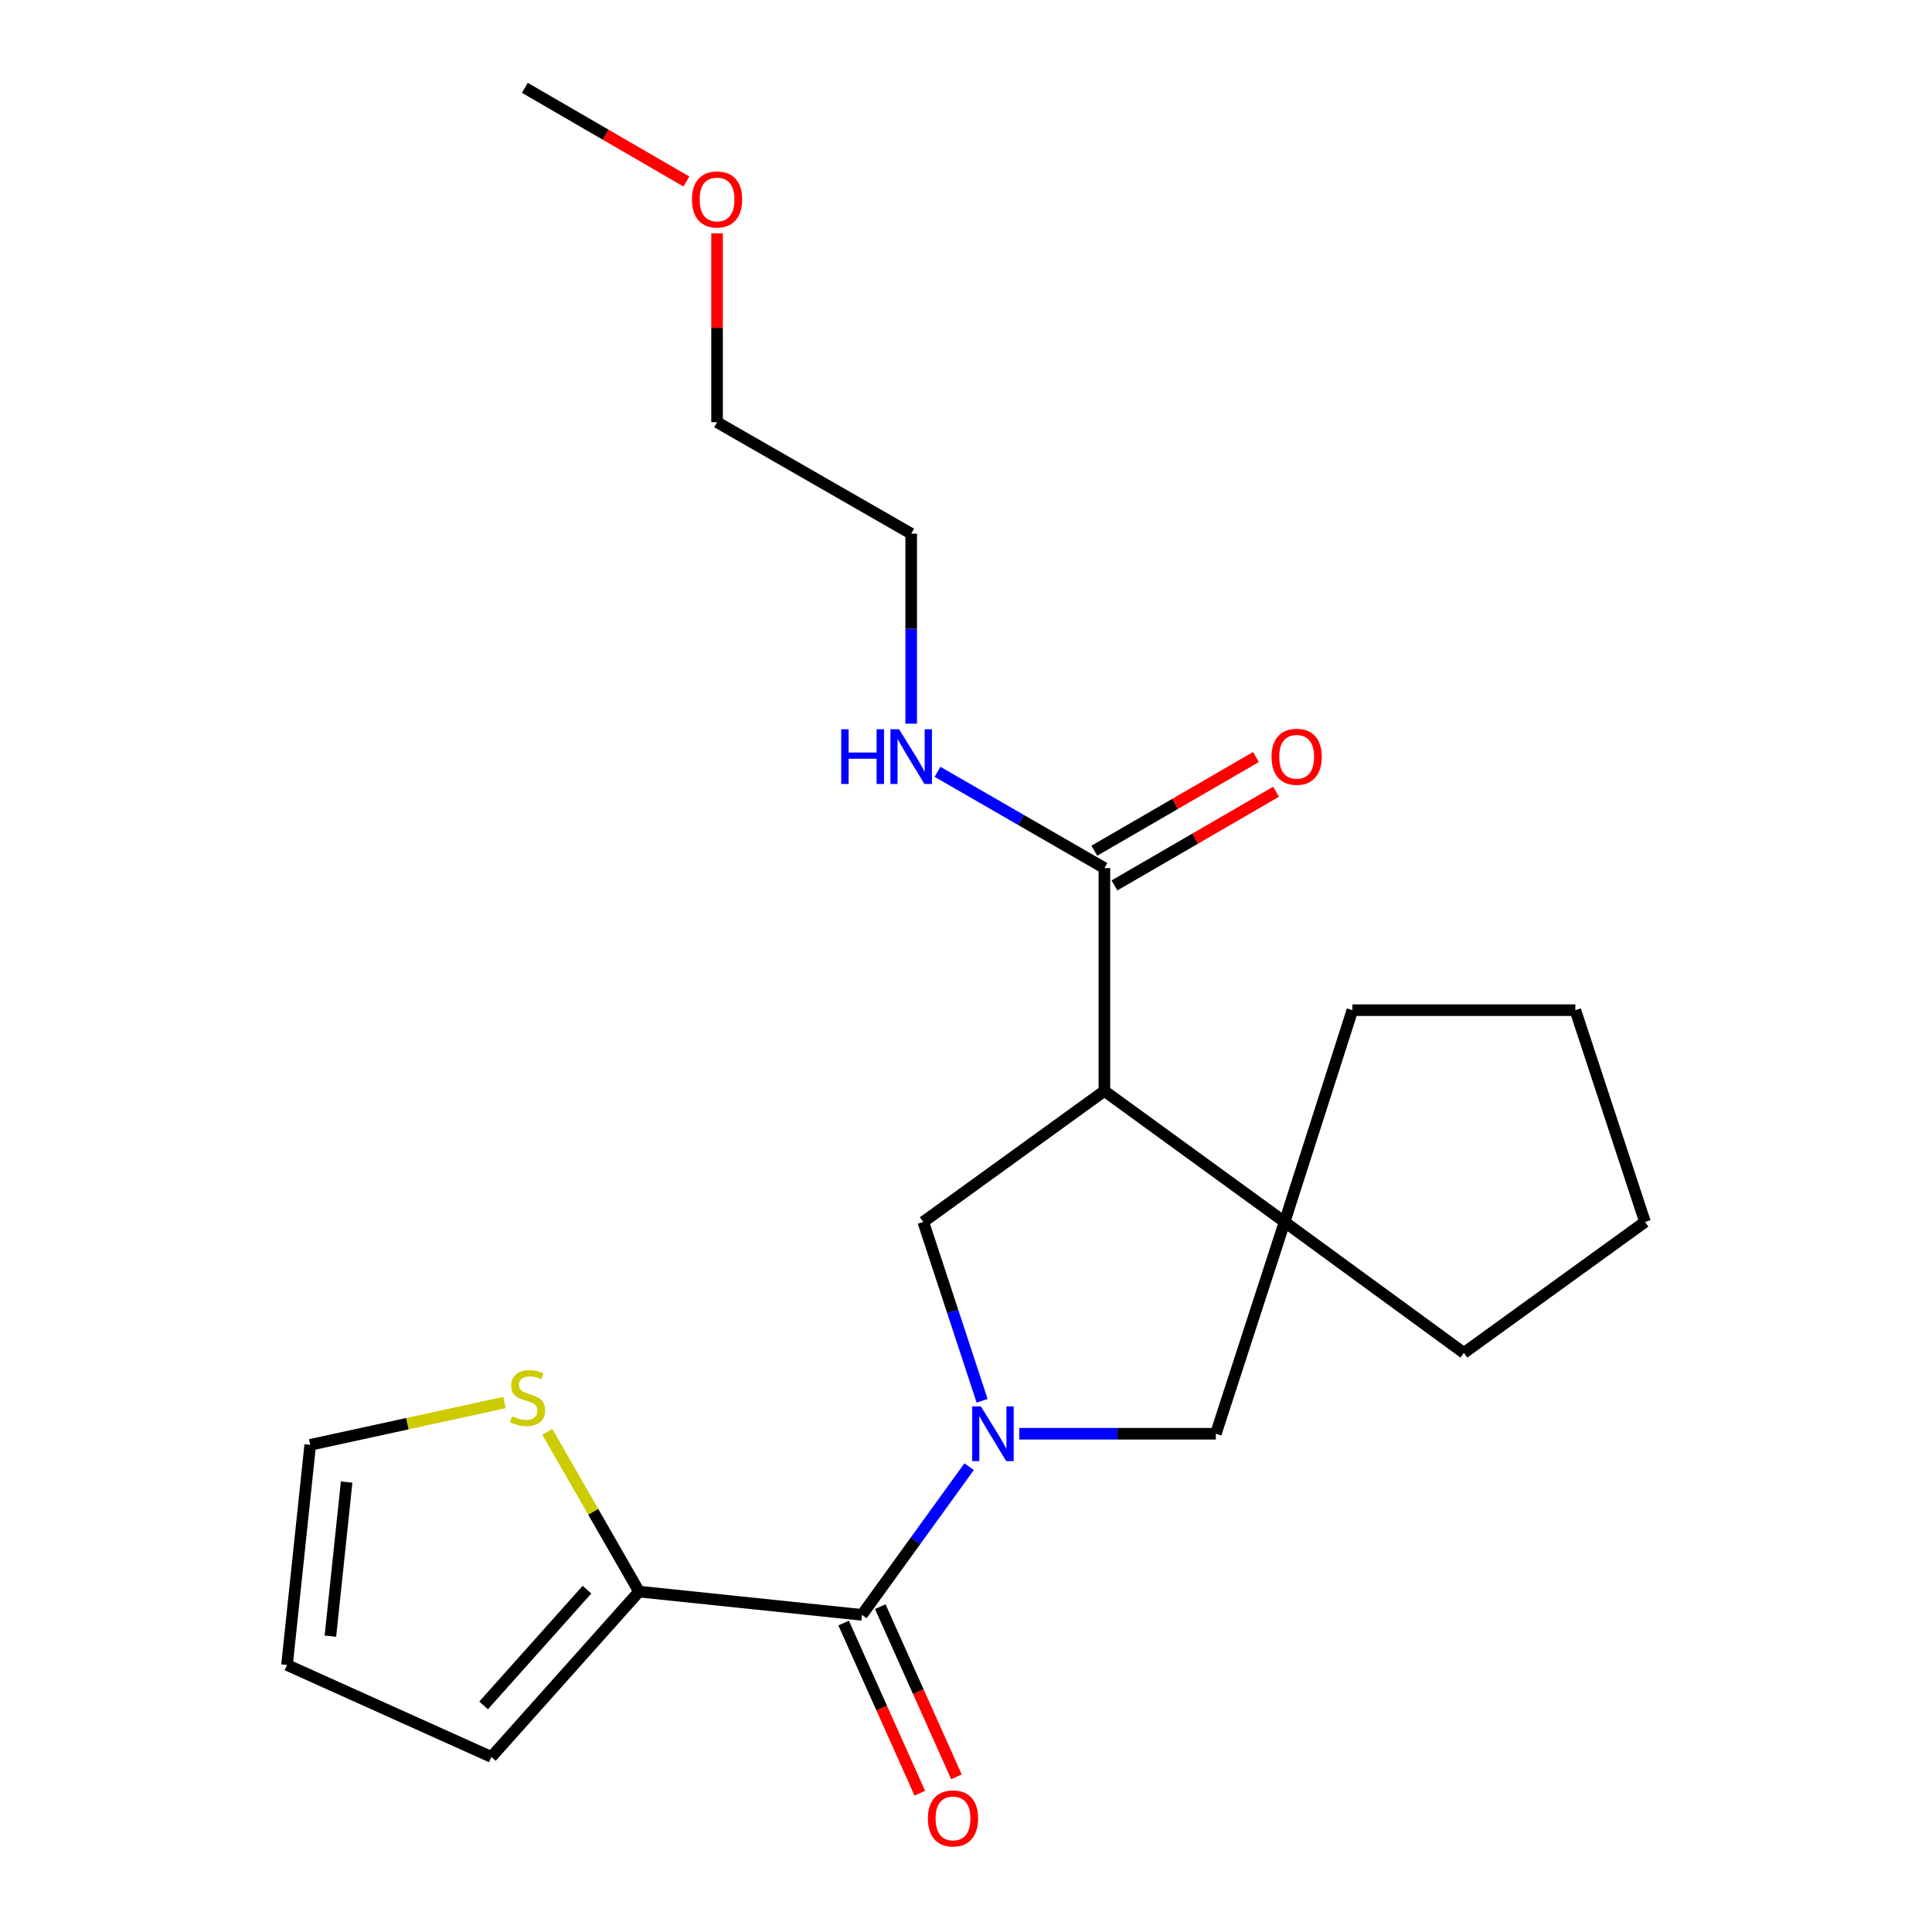 <?xml version='1.0' encoding='iso-8859-1'?>
<svg version='1.1' baseProfile='full'
              xmlns='http://www.w3.org/2000/svg'
                      xmlns:rdkit='http://www.rdkit.org/xml'
                      xmlns:xlink='http://www.w3.org/1999/xlink'
                  xml:space='preserve'
width='1000px' height='1000px' viewBox='0 0 1000 1000'>
<!-- END OF HEADER -->
<rect style='opacity:1.0;fill:#FFFFFF;stroke:none' width='1000' height='1000' x='0' y='0'> </rect>
<path class='bond-1' d='M 501.616,759.15 L 473.879,797.501' style='fill:none;fill-rule:evenodd;stroke:#0000FF;stroke-width:6px;stroke-linecap:butt;stroke-linejoin:miter;stroke-opacity:1' />
<path class='bond-1' d='M 473.879,797.501 L 446.143,835.851' style='fill:none;fill-rule:evenodd;stroke:#000000;stroke-width:6px;stroke-linecap:butt;stroke-linejoin:miter;stroke-opacity:1' />
<path class='bond-2' d='M 508.341,725.052 L 493.112,678.76' style='fill:none;fill-rule:evenodd;stroke:#0000FF;stroke-width:6px;stroke-linecap:butt;stroke-linejoin:miter;stroke-opacity:1' />
<path class='bond-2' d='M 493.112,678.76 L 477.883,632.469' style='fill:none;fill-rule:evenodd;stroke:#000000;stroke-width:6px;stroke-linecap:butt;stroke-linejoin:miter;stroke-opacity:1' />
<path class='bond-4' d='M 527.573,742.098 L 578.448,742.098' style='fill:none;fill-rule:evenodd;stroke:#0000FF;stroke-width:6px;stroke-linecap:butt;stroke-linejoin:miter;stroke-opacity:1' />
<path class='bond-4' d='M 578.448,742.098 L 629.323,742.098' style='fill:none;fill-rule:evenodd;stroke:#000000;stroke-width:6px;stroke-linecap:butt;stroke-linejoin:miter;stroke-opacity:1' />
<path class='bond-0' d='M 571.636,564.675 L 477.883,632.469' style='fill:none;fill-rule:evenodd;stroke:#000000;stroke-width:6px;stroke-linecap:butt;stroke-linejoin:miter;stroke-opacity:1' />
<path class='bond-6' d='M 571.636,564.675 L 571.636,449.312' style='fill:none;fill-rule:evenodd;stroke:#000000;stroke-width:6px;stroke-linecap:butt;stroke-linejoin:miter;stroke-opacity:1' />
<path class='bond-22' d='M 571.636,564.675 L 664.905,632.469' style='fill:none;fill-rule:evenodd;stroke:#000000;stroke-width:6px;stroke-linecap:butt;stroke-linejoin:miter;stroke-opacity:1' />
<path class='bond-5' d='M 446.143,835.851 L 330.769,823.806' style='fill:none;fill-rule:evenodd;stroke:#000000;stroke-width:6px;stroke-linecap:butt;stroke-linejoin:miter;stroke-opacity:1' />
<path class='bond-8' d='M 436.666,840.094 L 456.38,884.131' style='fill:none;fill-rule:evenodd;stroke:#000000;stroke-width:6px;stroke-linecap:butt;stroke-linejoin:miter;stroke-opacity:1' />
<path class='bond-8' d='M 456.38,884.131 L 476.095,928.169' style='fill:none;fill-rule:evenodd;stroke:#FF0000;stroke-width:6px;stroke-linecap:butt;stroke-linejoin:miter;stroke-opacity:1' />
<path class='bond-8' d='M 455.621,831.608 L 475.335,875.646' style='fill:none;fill-rule:evenodd;stroke:#000000;stroke-width:6px;stroke-linecap:butt;stroke-linejoin:miter;stroke-opacity:1' />
<path class='bond-8' d='M 475.335,875.646 L 495.049,919.684' style='fill:none;fill-rule:evenodd;stroke:#FF0000;stroke-width:6px;stroke-linecap:butt;stroke-linejoin:miter;stroke-opacity:1' />
<path class='bond-3' d='M 664.905,632.469 L 629.323,742.098' style='fill:none;fill-rule:evenodd;stroke:#000000;stroke-width:6px;stroke-linecap:butt;stroke-linejoin:miter;stroke-opacity:1' />
<path class='bond-14' d='M 664.905,632.469 L 699.99,522.863' style='fill:none;fill-rule:evenodd;stroke:#000000;stroke-width:6px;stroke-linecap:butt;stroke-linejoin:miter;stroke-opacity:1' />
<path class='bond-15' d='M 664.905,632.469 L 757.701,700.263' style='fill:none;fill-rule:evenodd;stroke:#000000;stroke-width:6px;stroke-linecap:butt;stroke-linejoin:miter;stroke-opacity:1' />
<path class='bond-7' d='M 330.769,823.806 L 307.028,782.46' style='fill:none;fill-rule:evenodd;stroke:#000000;stroke-width:6px;stroke-linecap:butt;stroke-linejoin:miter;stroke-opacity:1' />
<path class='bond-7' d='M 307.028,782.46 L 283.288,741.114' style='fill:none;fill-rule:evenodd;stroke:#CCCC00;stroke-width:6px;stroke-linecap:butt;stroke-linejoin:miter;stroke-opacity:1' />
<path class='bond-9' d='M 330.769,823.806 L 254.333,909.391' style='fill:none;fill-rule:evenodd;stroke:#000000;stroke-width:6px;stroke-linecap:butt;stroke-linejoin:miter;stroke-opacity:1' />
<path class='bond-9' d='M 303.814,822.81 L 250.309,882.719' style='fill:none;fill-rule:evenodd;stroke:#000000;stroke-width:6px;stroke-linecap:butt;stroke-linejoin:miter;stroke-opacity:1' />
<path class='bond-11' d='M 576.844,458.295 L 618.661,434.053' style='fill:none;fill-rule:evenodd;stroke:#000000;stroke-width:6px;stroke-linecap:butt;stroke-linejoin:miter;stroke-opacity:1' />
<path class='bond-11' d='M 618.661,434.053 L 660.479,409.811' style='fill:none;fill-rule:evenodd;stroke:#FF0000;stroke-width:6px;stroke-linecap:butt;stroke-linejoin:miter;stroke-opacity:1' />
<path class='bond-11' d='M 566.428,440.328 L 608.246,416.086' style='fill:none;fill-rule:evenodd;stroke:#000000;stroke-width:6px;stroke-linecap:butt;stroke-linejoin:miter;stroke-opacity:1' />
<path class='bond-11' d='M 608.246,416.086 L 650.063,391.844' style='fill:none;fill-rule:evenodd;stroke:#FF0000;stroke-width:6px;stroke-linecap:butt;stroke-linejoin:miter;stroke-opacity:1' />
<path class='bond-13' d='M 571.636,449.312 L 528.446,424.398' style='fill:none;fill-rule:evenodd;stroke:#000000;stroke-width:6px;stroke-linecap:butt;stroke-linejoin:miter;stroke-opacity:1' />
<path class='bond-13' d='M 528.446,424.398 L 485.256,399.484' style='fill:none;fill-rule:evenodd;stroke:#0000FF;stroke-width:6px;stroke-linecap:butt;stroke-linejoin:miter;stroke-opacity:1' />
<path class='bond-10' d='M 261.123,725.944 L 210.845,736.899' style='fill:none;fill-rule:evenodd;stroke:#CCCC00;stroke-width:6px;stroke-linecap:butt;stroke-linejoin:miter;stroke-opacity:1' />
<path class='bond-10' d='M 210.845,736.899 L 160.568,747.855' style='fill:none;fill-rule:evenodd;stroke:#000000;stroke-width:6px;stroke-linecap:butt;stroke-linejoin:miter;stroke-opacity:1' />
<path class='bond-12' d='M 254.333,909.391 L 148.558,861.787' style='fill:none;fill-rule:evenodd;stroke:#000000;stroke-width:6px;stroke-linecap:butt;stroke-linejoin:miter;stroke-opacity:1' />
<path class='bond-24' d='M 160.568,747.855 L 148.558,861.787' style='fill:none;fill-rule:evenodd;stroke:#000000;stroke-width:6px;stroke-linecap:butt;stroke-linejoin:miter;stroke-opacity:1' />
<path class='bond-24' d='M 179.42,767.122 L 171.012,846.874' style='fill:none;fill-rule:evenodd;stroke:#000000;stroke-width:6px;stroke-linecap:butt;stroke-linejoin:miter;stroke-opacity:1' />
<path class='bond-17' d='M 471.629,374.579 L 471.629,325.403' style='fill:none;fill-rule:evenodd;stroke:#0000FF;stroke-width:6px;stroke-linecap:butt;stroke-linejoin:miter;stroke-opacity:1' />
<path class='bond-17' d='M 471.629,325.403 L 471.629,276.227' style='fill:none;fill-rule:evenodd;stroke:#000000;stroke-width:6px;stroke-linecap:butt;stroke-linejoin:miter;stroke-opacity:1' />
<path class='bond-21' d='M 699.99,522.863 L 815.388,522.863' style='fill:none;fill-rule:evenodd;stroke:#000000;stroke-width:6px;stroke-linecap:butt;stroke-linejoin:miter;stroke-opacity:1' />
<path class='bond-20' d='M 757.701,700.263 L 851.442,632.469' style='fill:none;fill-rule:evenodd;stroke:#000000;stroke-width:6px;stroke-linecap:butt;stroke-linejoin:miter;stroke-opacity:1' />
<path class='bond-16' d='M 371.15,120.798 L 371.15,169.669' style='fill:none;fill-rule:evenodd;stroke:#FF0000;stroke-width:6px;stroke-linecap:butt;stroke-linejoin:miter;stroke-opacity:1' />
<path class='bond-16' d='M 371.15,169.669 L 371.15,218.539' style='fill:none;fill-rule:evenodd;stroke:#000000;stroke-width:6px;stroke-linecap:butt;stroke-linejoin:miter;stroke-opacity:1' />
<path class='bond-19' d='M 355.274,93.947 L 313.462,69.701' style='fill:none;fill-rule:evenodd;stroke:#FF0000;stroke-width:6px;stroke-linecap:butt;stroke-linejoin:miter;stroke-opacity:1' />
<path class='bond-19' d='M 313.462,69.701 L 271.651,45.455' style='fill:none;fill-rule:evenodd;stroke:#000000;stroke-width:6px;stroke-linecap:butt;stroke-linejoin:miter;stroke-opacity:1' />
<path class='bond-18' d='M 471.629,276.227 L 371.15,218.539' style='fill:none;fill-rule:evenodd;stroke:#000000;stroke-width:6px;stroke-linecap:butt;stroke-linejoin:miter;stroke-opacity:1' />
<path class='bond-23' d='M 851.442,632.469 L 815.388,522.863' style='fill:none;fill-rule:evenodd;stroke:#000000;stroke-width:6px;stroke-linecap:butt;stroke-linejoin:miter;stroke-opacity:1' />
<path  class='atom-0' d='M 507.689 727.938
L 516.969 742.938
Q 517.889 744.418, 519.369 747.098
Q 520.849 749.778, 520.929 749.938
L 520.929 727.938
L 524.689 727.938
L 524.689 756.258
L 520.809 756.258
L 510.849 739.858
Q 509.689 737.938, 508.449 735.738
Q 507.249 733.538, 506.889 732.858
L 506.889 756.258
L 503.209 756.258
L 503.209 727.938
L 507.689 727.938
' fill='#0000FF'/>
<path  class='atom-8' d='M 265.081 733.058
Q 265.401 733.178, 266.721 733.738
Q 268.041 734.298, 269.481 734.658
Q 270.961 734.978, 272.401 734.978
Q 275.081 734.978, 276.641 733.698
Q 278.201 732.378, 278.201 730.098
Q 278.201 728.538, 277.401 727.578
Q 276.641 726.618, 275.441 726.098
Q 274.241 725.578, 272.241 724.978
Q 269.721 724.218, 268.201 723.498
Q 266.721 722.778, 265.641 721.258
Q 264.601 719.738, 264.601 717.178
Q 264.601 713.618, 267.001 711.418
Q 269.441 709.218, 274.241 709.218
Q 277.521 709.218, 281.241 710.778
L 280.321 713.858
Q 276.921 712.458, 274.361 712.458
Q 271.601 712.458, 270.081 713.618
Q 268.561 714.738, 268.601 716.698
Q 268.601 718.218, 269.361 719.138
Q 270.161 720.058, 271.281 720.578
Q 272.441 721.098, 274.361 721.698
Q 276.921 722.498, 278.441 723.298
Q 279.961 724.098, 281.041 725.738
Q 282.161 727.338, 282.161 730.098
Q 282.161 734.018, 279.521 736.138
Q 276.921 738.218, 272.561 738.218
Q 270.041 738.218, 268.121 737.658
Q 266.241 737.138, 264.001 736.218
L 265.081 733.058
' fill='#CCCC00'/>
<path  class='atom-9' d='M 480.274 941.21
Q 480.274 934.41, 483.634 930.61
Q 486.994 926.81, 493.274 926.81
Q 499.554 926.81, 502.914 930.61
Q 506.274 934.41, 506.274 941.21
Q 506.274 948.09, 502.874 952.01
Q 499.474 955.89, 493.274 955.89
Q 487.034 955.89, 483.634 952.01
Q 480.274 948.13, 480.274 941.21
M 493.274 952.69
Q 497.594 952.69, 499.914 949.81
Q 502.274 946.89, 502.274 941.21
Q 502.274 935.65, 499.914 932.85
Q 497.594 930.01, 493.274 930.01
Q 488.954 930.01, 486.594 932.81
Q 484.274 935.61, 484.274 941.21
Q 484.274 946.93, 486.594 949.81
Q 488.954 952.69, 493.274 952.69
' fill='#FF0000'/>
<path  class='atom-12' d='M 658.147 391.704
Q 658.147 384.904, 661.507 381.104
Q 664.867 377.304, 671.147 377.304
Q 677.427 377.304, 680.787 381.104
Q 684.147 384.904, 684.147 391.704
Q 684.147 398.584, 680.747 402.504
Q 677.347 406.384, 671.147 406.384
Q 664.907 406.384, 661.507 402.504
Q 658.147 398.624, 658.147 391.704
M 671.147 403.184
Q 675.467 403.184, 677.787 400.304
Q 680.147 397.384, 680.147 391.704
Q 680.147 386.144, 677.787 383.344
Q 675.467 380.504, 671.147 380.504
Q 666.827 380.504, 664.467 383.304
Q 662.147 386.104, 662.147 391.704
Q 662.147 397.424, 664.467 400.304
Q 666.827 403.184, 671.147 403.184
' fill='#FF0000'/>
<path  class='atom-14' d='M 435.409 377.464
L 439.249 377.464
L 439.249 389.504
L 453.729 389.504
L 453.729 377.464
L 457.569 377.464
L 457.569 405.784
L 453.729 405.784
L 453.729 392.704
L 439.249 392.704
L 439.249 405.784
L 435.409 405.784
L 435.409 377.464
' fill='#0000FF'/>
<path  class='atom-14' d='M 465.369 377.464
L 474.649 392.464
Q 475.569 393.944, 477.049 396.624
Q 478.529 399.304, 478.609 399.464
L 478.609 377.464
L 482.369 377.464
L 482.369 405.784
L 478.489 405.784
L 468.529 389.384
Q 467.369 387.464, 466.129 385.264
Q 464.929 383.064, 464.569 382.384
L 464.569 405.784
L 460.889 405.784
L 460.889 377.464
L 465.369 377.464
' fill='#0000FF'/>
<path  class='atom-17' d='M 358.15 103.233
Q 358.15 96.433, 361.51 92.633
Q 364.87 88.833, 371.15 88.833
Q 377.43 88.833, 380.79 92.633
Q 384.15 96.433, 384.15 103.233
Q 384.15 110.113, 380.75 114.033
Q 377.35 117.913, 371.15 117.913
Q 364.91 117.913, 361.51 114.033
Q 358.15 110.153, 358.15 103.233
M 371.15 114.713
Q 375.47 114.713, 377.79 111.833
Q 380.15 108.913, 380.15 103.233
Q 380.15 97.673, 377.79 94.873
Q 375.47 92.033, 371.15 92.033
Q 366.83 92.033, 364.47 94.833
Q 362.15 97.633, 362.15 103.233
Q 362.15 108.953, 364.47 111.833
Q 366.83 114.713, 371.15 114.713
' fill='#FF0000'/>
</svg>
